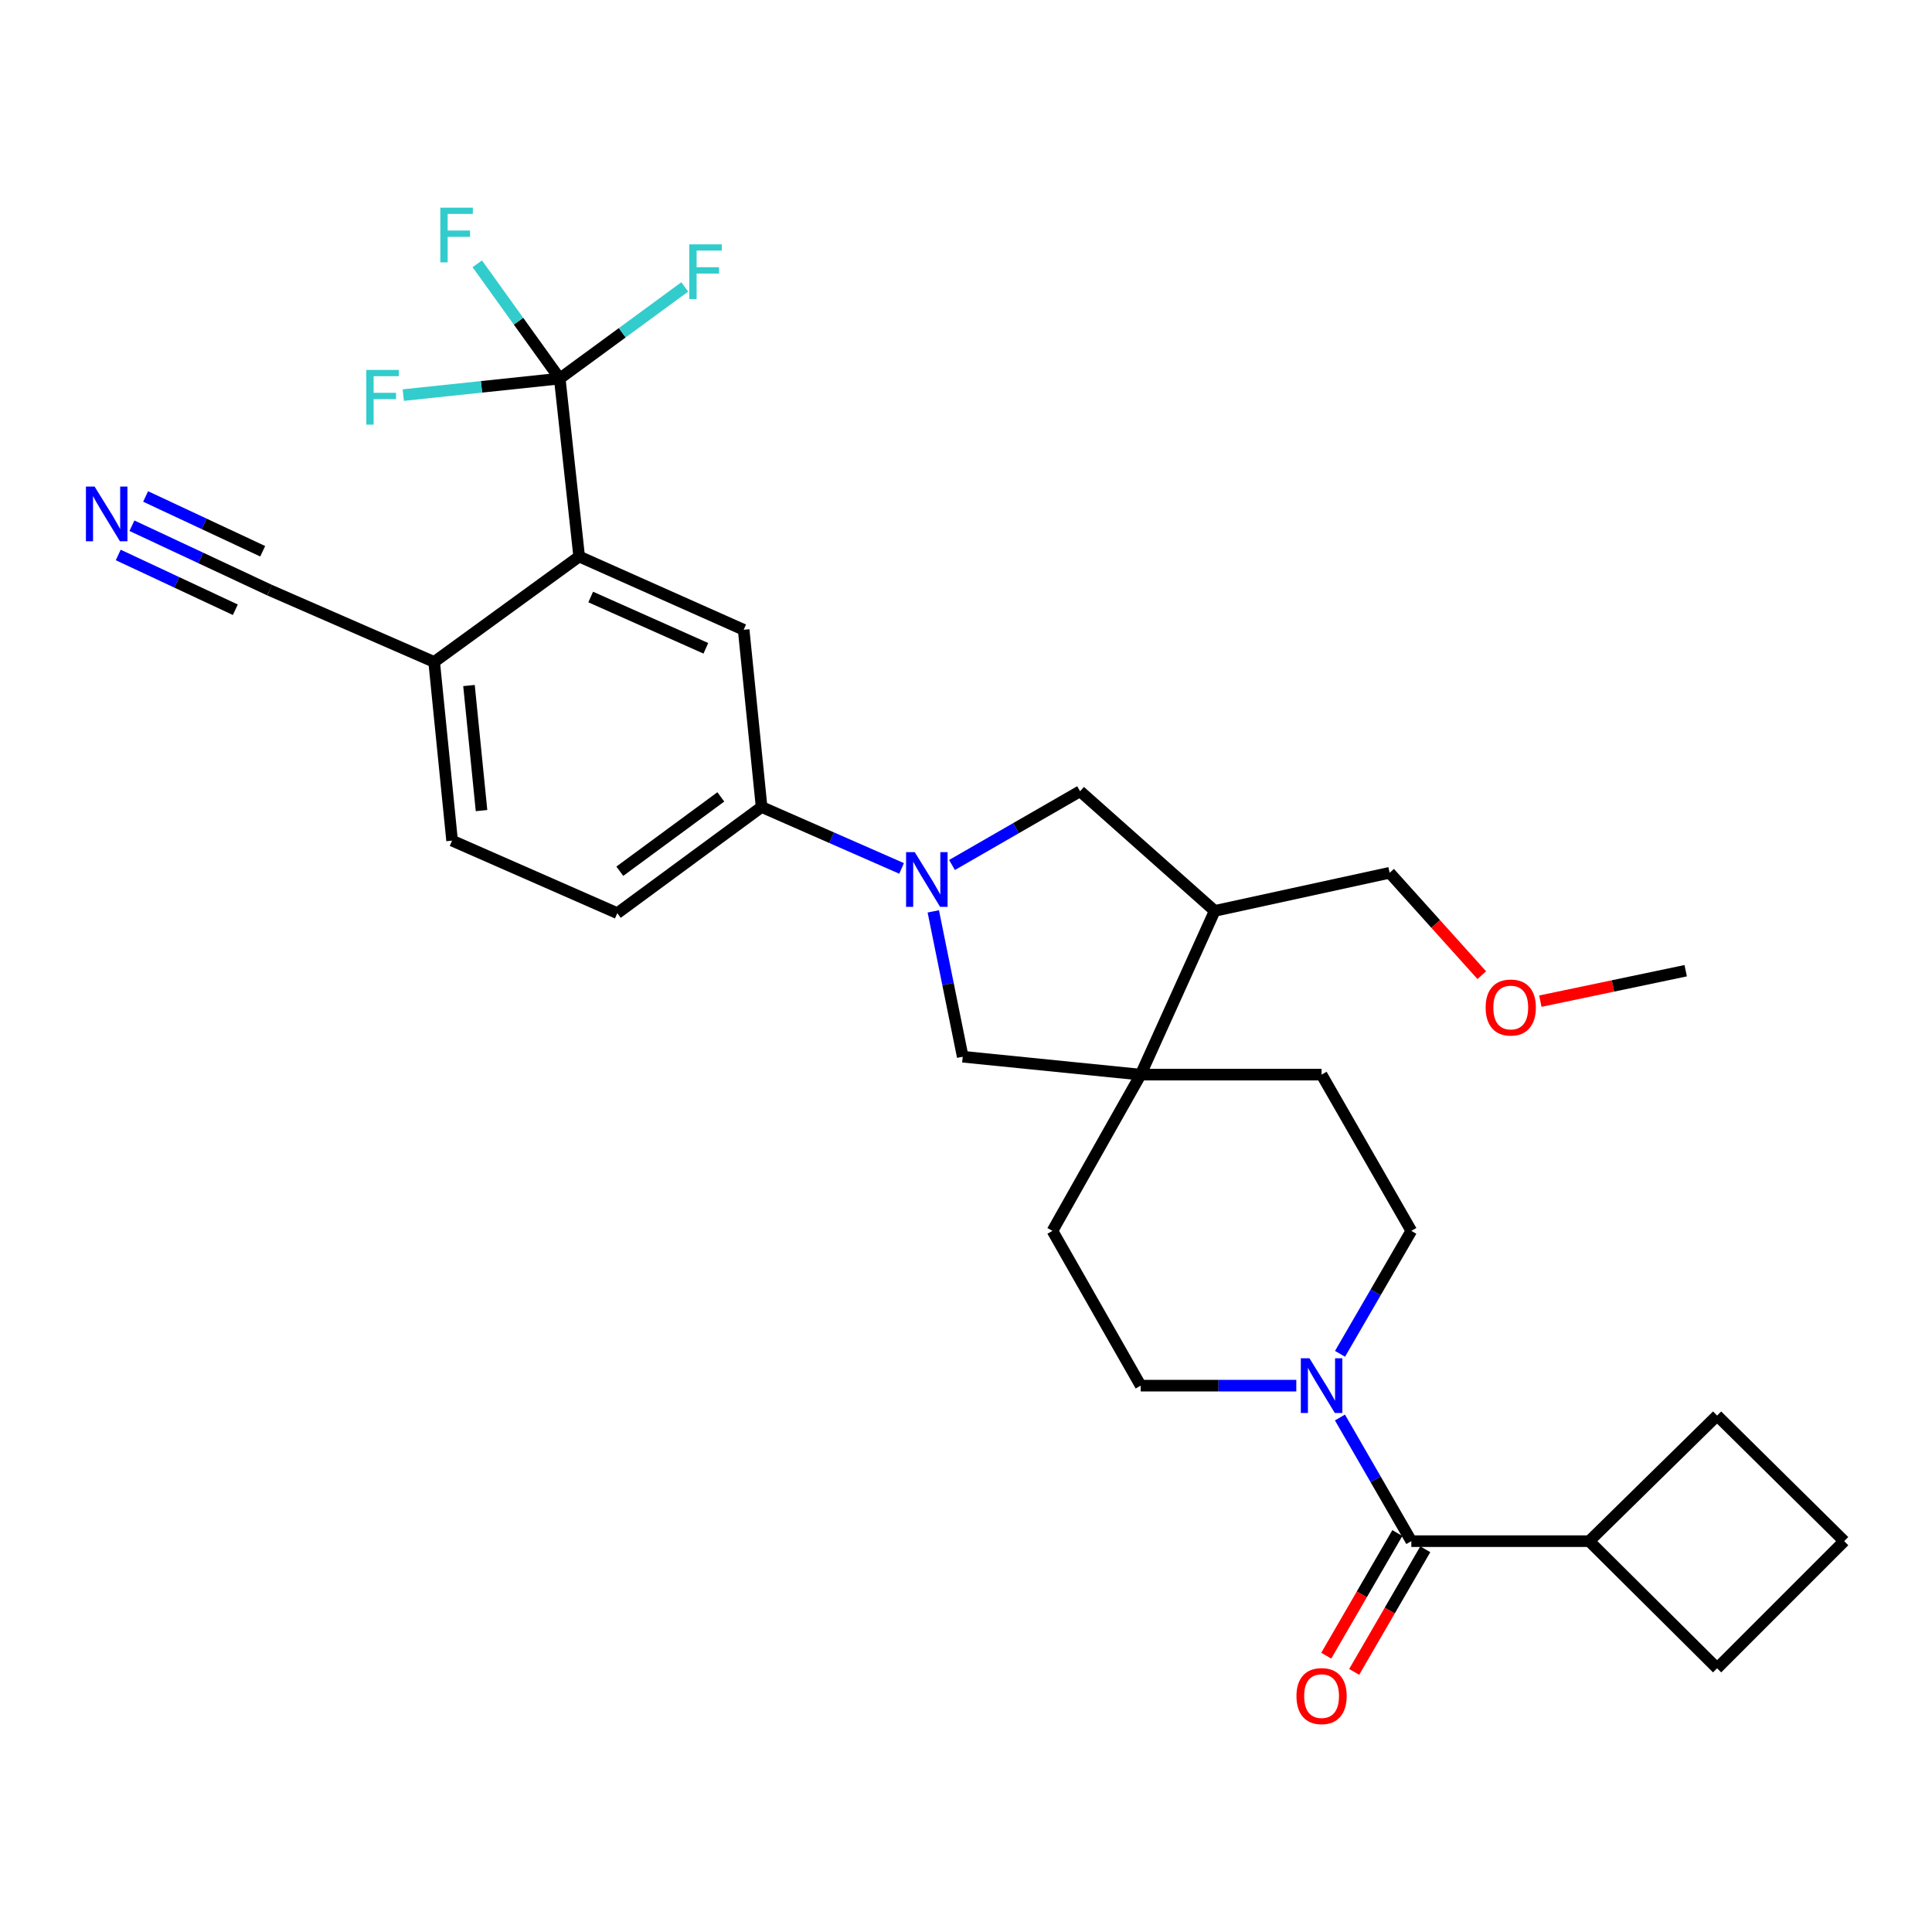<?xml version='1.0' encoding='iso-8859-1'?>
<svg version='1.1' baseProfile='full'
              xmlns='http://www.w3.org/2000/svg'
                      xmlns:rdkit='http://www.rdkit.org/xml'
                      xmlns:xlink='http://www.w3.org/1999/xlink'
                  xml:space='preserve'
width='1000px' height='1000px' viewBox='0 0 1000 1000'>
<!-- END OF HEADER -->
<rect style='opacity:1.0;fill:#FFFFFF;stroke:none' width='1000' height='1000' x='0' y='0'> </rect>
<path class='bond-5' d='M 466.653,449.487 L 430.429,433.59' style='fill:none;fill-rule:evenodd;stroke:#0000FF;stroke-width:6px;stroke-linecap:butt;stroke-linejoin:miter;stroke-opacity:1' />
<path class='bond-5' d='M 430.429,433.59 L 394.204,417.694' style='fill:none;fill-rule:evenodd;stroke:#000000;stroke-width:6px;stroke-linecap:butt;stroke-linejoin:miter;stroke-opacity:1' />
<path class='bond-7' d='M 483.07,471.724 L 490.689,509.342' style='fill:none;fill-rule:evenodd;stroke:#0000FF;stroke-width:6px;stroke-linecap:butt;stroke-linejoin:miter;stroke-opacity:1' />
<path class='bond-7' d='M 490.689,509.342 L 498.307,546.96' style='fill:none;fill-rule:evenodd;stroke:#000000;stroke-width:6px;stroke-linecap:butt;stroke-linejoin:miter;stroke-opacity:1' />
<path class='bond-8' d='M 492.756,447.723 L 525.903,428.637' style='fill:none;fill-rule:evenodd;stroke:#0000FF;stroke-width:6px;stroke-linecap:butt;stroke-linejoin:miter;stroke-opacity:1' />
<path class='bond-8' d='M 525.903,428.637 L 559.05,409.551' style='fill:none;fill-rule:evenodd;stroke:#000000;stroke-width:6px;stroke-linecap:butt;stroke-linejoin:miter;stroke-opacity:1' />
<path class='bond-0' d='M 289.72,195.949 L 299.775,288.057' style='fill:none;fill-rule:evenodd;stroke:#000000;stroke-width:6px;stroke-linecap:butt;stroke-linejoin:miter;stroke-opacity:1' />
<path class='bond-21' d='M 289.72,195.949 L 249.228,200.225' style='fill:none;fill-rule:evenodd;stroke:#000000;stroke-width:6px;stroke-linecap:butt;stroke-linejoin:miter;stroke-opacity:1' />
<path class='bond-21' d='M 249.228,200.225 L 208.737,204.501' style='fill:none;fill-rule:evenodd;stroke:#33CCCC;stroke-width:6px;stroke-linecap:butt;stroke-linejoin:miter;stroke-opacity:1' />
<path class='bond-22' d='M 289.72,195.949 L 322.074,172.233' style='fill:none;fill-rule:evenodd;stroke:#000000;stroke-width:6px;stroke-linecap:butt;stroke-linejoin:miter;stroke-opacity:1' />
<path class='bond-22' d='M 322.074,172.233 L 354.429,148.516' style='fill:none;fill-rule:evenodd;stroke:#33CCCC;stroke-width:6px;stroke-linecap:butt;stroke-linejoin:miter;stroke-opacity:1' />
<path class='bond-23' d='M 289.72,195.949 L 268.379,166.247' style='fill:none;fill-rule:evenodd;stroke:#000000;stroke-width:6px;stroke-linecap:butt;stroke-linejoin:miter;stroke-opacity:1' />
<path class='bond-23' d='M 268.379,166.247 L 247.038,136.544' style='fill:none;fill-rule:evenodd;stroke:#33CCCC;stroke-width:6px;stroke-linecap:butt;stroke-linejoin:miter;stroke-opacity:1' />
<path class='bond-1' d='M 299.775,288.057 L 384.919,325.977' style='fill:none;fill-rule:evenodd;stroke:#000000;stroke-width:6px;stroke-linecap:butt;stroke-linejoin:miter;stroke-opacity:1' />
<path class='bond-1' d='M 305.747,309.012 L 365.348,335.556' style='fill:none;fill-rule:evenodd;stroke:#000000;stroke-width:6px;stroke-linecap:butt;stroke-linejoin:miter;stroke-opacity:1' />
<path class='bond-32' d='M 299.775,288.057 L 224.724,342.625' style='fill:none;fill-rule:evenodd;stroke:#000000;stroke-width:6px;stroke-linecap:butt;stroke-linejoin:miter;stroke-opacity:1' />
<path class='bond-2' d='M 670.964,717.21 L 630.69,717.21' style='fill:none;fill-rule:evenodd;stroke:#0000FF;stroke-width:6px;stroke-linecap:butt;stroke-linejoin:miter;stroke-opacity:1' />
<path class='bond-2' d='M 630.69,717.21 L 590.415,717.21' style='fill:none;fill-rule:evenodd;stroke:#000000;stroke-width:6px;stroke-linecap:butt;stroke-linejoin:miter;stroke-opacity:1' />
<path class='bond-4' d='M 693.558,733.694 L 712.028,765.698' style='fill:none;fill-rule:evenodd;stroke:#0000FF;stroke-width:6px;stroke-linecap:butt;stroke-linejoin:miter;stroke-opacity:1' />
<path class='bond-4' d='M 712.028,765.698 L 730.498,797.702' style='fill:none;fill-rule:evenodd;stroke:#000000;stroke-width:6px;stroke-linecap:butt;stroke-linejoin:miter;stroke-opacity:1' />
<path class='bond-31' d='M 693.598,700.735 L 712.048,668.917' style='fill:none;fill-rule:evenodd;stroke:#0000FF;stroke-width:6px;stroke-linecap:butt;stroke-linejoin:miter;stroke-opacity:1' />
<path class='bond-31' d='M 712.048,668.917 L 730.498,637.099' style='fill:none;fill-rule:evenodd;stroke:#000000;stroke-width:6px;stroke-linecap:butt;stroke-linejoin:miter;stroke-opacity:1' />
<path class='bond-3' d='M 590.415,556.227 L 498.307,546.96' style='fill:none;fill-rule:evenodd;stroke:#000000;stroke-width:6px;stroke-linecap:butt;stroke-linejoin:miter;stroke-opacity:1' />
<path class='bond-16' d='M 590.415,556.227 L 684.045,556.227' style='fill:none;fill-rule:evenodd;stroke:#000000;stroke-width:6px;stroke-linecap:butt;stroke-linejoin:miter;stroke-opacity:1' />
<path class='bond-17' d='M 590.415,556.227 L 544.751,637.099' style='fill:none;fill-rule:evenodd;stroke:#000000;stroke-width:6px;stroke-linecap:butt;stroke-linejoin:miter;stroke-opacity:1' />
<path class='bond-30' d='M 590.415,556.227 L 628.725,471.482' style='fill:none;fill-rule:evenodd;stroke:#000000;stroke-width:6px;stroke-linecap:butt;stroke-linejoin:miter;stroke-opacity:1' />
<path class='bond-15' d='M 723.269,793.51 L 704.865,825.248' style='fill:none;fill-rule:evenodd;stroke:#000000;stroke-width:6px;stroke-linecap:butt;stroke-linejoin:miter;stroke-opacity:1' />
<path class='bond-15' d='M 704.865,825.248 L 686.462,856.986' style='fill:none;fill-rule:evenodd;stroke:#FF0000;stroke-width:6px;stroke-linecap:butt;stroke-linejoin:miter;stroke-opacity:1' />
<path class='bond-15' d='M 737.727,801.894 L 719.324,833.632' style='fill:none;fill-rule:evenodd;stroke:#000000;stroke-width:6px;stroke-linecap:butt;stroke-linejoin:miter;stroke-opacity:1' />
<path class='bond-15' d='M 719.324,833.632 L 700.92,865.37' style='fill:none;fill-rule:evenodd;stroke:#FF0000;stroke-width:6px;stroke-linecap:butt;stroke-linejoin:miter;stroke-opacity:1' />
<path class='bond-19' d='M 730.498,797.702 L 822.587,797.702' style='fill:none;fill-rule:evenodd;stroke:#000000;stroke-width:6px;stroke-linecap:butt;stroke-linejoin:miter;stroke-opacity:1' />
<path class='bond-6' d='M 394.204,417.694 L 384.919,325.977' style='fill:none;fill-rule:evenodd;stroke:#000000;stroke-width:6px;stroke-linecap:butt;stroke-linejoin:miter;stroke-opacity:1' />
<path class='bond-18' d='M 394.204,417.694 L 319.515,472.652' style='fill:none;fill-rule:evenodd;stroke:#000000;stroke-width:6px;stroke-linecap:butt;stroke-linejoin:miter;stroke-opacity:1' />
<path class='bond-18' d='M 373.095,412.476 L 320.813,450.947' style='fill:none;fill-rule:evenodd;stroke:#000000;stroke-width:6px;stroke-linecap:butt;stroke-linejoin:miter;stroke-opacity:1' />
<path class='bond-9' d='M 559.05,409.551 L 628.725,471.482' style='fill:none;fill-rule:evenodd;stroke:#000000;stroke-width:6px;stroke-linecap:butt;stroke-linejoin:miter;stroke-opacity:1' />
<path class='bond-24' d='M 628.725,471.482 L 719.272,451.752' style='fill:none;fill-rule:evenodd;stroke:#000000;stroke-width:6px;stroke-linecap:butt;stroke-linejoin:miter;stroke-opacity:1' />
<path class='bond-10' d='M 68.286,272.111 L 103.933,288.793' style='fill:none;fill-rule:evenodd;stroke:#0000FF;stroke-width:6px;stroke-linecap:butt;stroke-linejoin:miter;stroke-opacity:1' />
<path class='bond-10' d='M 103.933,288.793 L 139.581,305.475' style='fill:none;fill-rule:evenodd;stroke:#000000;stroke-width:6px;stroke-linecap:butt;stroke-linejoin:miter;stroke-opacity:1' />
<path class='bond-10' d='M 61.202,287.249 L 91.502,301.429' style='fill:none;fill-rule:evenodd;stroke:#0000FF;stroke-width:6px;stroke-linecap:butt;stroke-linejoin:miter;stroke-opacity:1' />
<path class='bond-10' d='M 91.502,301.429 L 121.803,315.608' style='fill:none;fill-rule:evenodd;stroke:#000000;stroke-width:6px;stroke-linecap:butt;stroke-linejoin:miter;stroke-opacity:1' />
<path class='bond-10' d='M 75.37,256.974 L 105.67,271.154' style='fill:none;fill-rule:evenodd;stroke:#0000FF;stroke-width:6px;stroke-linecap:butt;stroke-linejoin:miter;stroke-opacity:1' />
<path class='bond-10' d='M 105.67,271.154 L 135.97,285.333' style='fill:none;fill-rule:evenodd;stroke:#000000;stroke-width:6px;stroke-linecap:butt;stroke-linejoin:miter;stroke-opacity:1' />
<path class='bond-11' d='M 139.581,305.475 L 224.724,342.625' style='fill:none;fill-rule:evenodd;stroke:#000000;stroke-width:6px;stroke-linecap:butt;stroke-linejoin:miter;stroke-opacity:1' />
<path class='bond-12' d='M 224.724,342.625 L 234,435.104' style='fill:none;fill-rule:evenodd;stroke:#000000;stroke-width:6px;stroke-linecap:butt;stroke-linejoin:miter;stroke-opacity:1' />
<path class='bond-12' d='M 242.745,354.829 L 249.238,419.564' style='fill:none;fill-rule:evenodd;stroke:#000000;stroke-width:6px;stroke-linecap:butt;stroke-linejoin:miter;stroke-opacity:1' />
<path class='bond-13' d='M 590.415,717.21 L 544.751,637.099' style='fill:none;fill-rule:evenodd;stroke:#000000;stroke-width:6px;stroke-linecap:butt;stroke-linejoin:miter;stroke-opacity:1' />
<path class='bond-14' d='M 730.498,637.099 L 684.045,556.227' style='fill:none;fill-rule:evenodd;stroke:#000000;stroke-width:6px;stroke-linecap:butt;stroke-linejoin:miter;stroke-opacity:1' />
<path class='bond-20' d='M 319.515,472.652 L 234,435.104' style='fill:none;fill-rule:evenodd;stroke:#000000;stroke-width:6px;stroke-linecap:butt;stroke-linejoin:miter;stroke-opacity:1' />
<path class='bond-27' d='M 822.587,797.702 L 888.77,732.698' style='fill:none;fill-rule:evenodd;stroke:#000000;stroke-width:6px;stroke-linecap:butt;stroke-linejoin:miter;stroke-opacity:1' />
<path class='bond-28' d='M 822.587,797.702 L 888.77,863.496' style='fill:none;fill-rule:evenodd;stroke:#000000;stroke-width:6px;stroke-linecap:butt;stroke-linejoin:miter;stroke-opacity:1' />
<path class='bond-25' d='M 719.272,451.752 L 743.12,478.248' style='fill:none;fill-rule:evenodd;stroke:#000000;stroke-width:6px;stroke-linecap:butt;stroke-linejoin:miter;stroke-opacity:1' />
<path class='bond-25' d='M 743.12,478.248 L 766.968,504.745' style='fill:none;fill-rule:evenodd;stroke:#FF0000;stroke-width:6px;stroke-linecap:butt;stroke-linejoin:miter;stroke-opacity:1' />
<path class='bond-29' d='M 797.278,518.2 L 834.895,510.319' style='fill:none;fill-rule:evenodd;stroke:#FF0000;stroke-width:6px;stroke-linecap:butt;stroke-linejoin:miter;stroke-opacity:1' />
<path class='bond-29' d='M 834.895,510.319 L 872.512,502.439' style='fill:none;fill-rule:evenodd;stroke:#000000;stroke-width:6px;stroke-linecap:butt;stroke-linejoin:miter;stroke-opacity:1' />
<path class='bond-26' d='M 954.545,797.702 L 888.77,863.496' style='fill:none;fill-rule:evenodd;stroke:#000000;stroke-width:6px;stroke-linecap:butt;stroke-linejoin:miter;stroke-opacity:1' />
<path class='bond-33' d='M 954.545,797.702 L 888.77,732.698' style='fill:none;fill-rule:evenodd;stroke:#000000;stroke-width:6px;stroke-linecap:butt;stroke-linejoin:miter;stroke-opacity:1' />
<path  class='atom-0' d='M 473.468 441.064
L 482.748 456.064
Q 483.668 457.544, 485.148 460.224
Q 486.628 462.904, 486.708 463.064
L 486.708 441.064
L 490.468 441.064
L 490.468 469.384
L 486.588 469.384
L 476.628 452.984
Q 475.468 451.064, 474.228 448.864
Q 473.028 446.664, 472.668 445.984
L 472.668 469.384
L 468.988 469.384
L 468.988 441.064
L 473.468 441.064
' fill='#0000FF'/>
<path  class='atom-3' d='M 677.785 703.05
L 687.065 718.05
Q 687.985 719.53, 689.465 722.21
Q 690.945 724.89, 691.025 725.05
L 691.025 703.05
L 694.785 703.05
L 694.785 731.37
L 690.905 731.37
L 680.945 714.97
Q 679.785 713.05, 678.545 710.85
Q 677.345 708.65, 676.985 707.97
L 676.985 731.37
L 673.305 731.37
L 673.305 703.05
L 677.785 703.05
' fill='#0000FF'/>
<path  class='atom-11' d='M 48.957 251.836
L 58.237 266.836
Q 59.157 268.316, 60.637 270.996
Q 62.117 273.676, 62.197 273.836
L 62.197 251.836
L 65.957 251.836
L 65.957 280.156
L 62.077 280.156
L 52.117 263.756
Q 50.957 261.836, 49.717 259.636
Q 48.517 257.436, 48.157 256.756
L 48.157 280.156
L 44.477 280.156
L 44.477 251.836
L 48.957 251.836
' fill='#0000FF'/>
<path  class='atom-16' d='M 671.045 877.893
Q 671.045 871.093, 674.405 867.293
Q 677.765 863.493, 684.045 863.493
Q 690.325 863.493, 693.685 867.293
Q 697.045 871.093, 697.045 877.893
Q 697.045 884.773, 693.645 888.693
Q 690.245 892.573, 684.045 892.573
Q 677.805 892.573, 674.405 888.693
Q 671.045 884.813, 671.045 877.893
M 684.045 889.373
Q 688.365 889.373, 690.685 886.493
Q 693.045 883.573, 693.045 877.893
Q 693.045 872.333, 690.685 869.533
Q 688.365 866.693, 684.045 866.693
Q 679.725 866.693, 677.365 869.493
Q 675.045 872.293, 675.045 877.893
Q 675.045 883.613, 677.365 886.493
Q 679.725 889.373, 684.045 889.373
' fill='#FF0000'/>
<path  class='atom-22' d='M 189.591 191.474
L 206.431 191.474
L 206.431 194.714
L 193.391 194.714
L 193.391 203.314
L 204.991 203.314
L 204.991 206.594
L 193.391 206.594
L 193.391 219.794
L 189.591 219.794
L 189.591 191.474
' fill='#33CCCC'/>
<path  class='atom-23' d='M 356.768 126.469
L 373.608 126.469
L 373.608 129.709
L 360.568 129.709
L 360.568 138.309
L 372.168 138.309
L 372.168 141.589
L 360.568 141.589
L 360.568 154.789
L 356.768 154.789
L 356.768 126.469
' fill='#33CCCC'/>
<path  class='atom-24' d='M 227.911 107.481
L 244.751 107.481
L 244.751 110.721
L 231.711 110.721
L 231.711 119.321
L 243.311 119.321
L 243.311 122.601
L 231.711 122.601
L 231.711 135.801
L 227.911 135.801
L 227.911 107.481
' fill='#33CCCC'/>
<path  class='atom-26' d='M 768.965 521.488
Q 768.965 514.688, 772.325 510.888
Q 775.685 507.088, 781.965 507.088
Q 788.245 507.088, 791.605 510.888
Q 794.965 514.688, 794.965 521.488
Q 794.965 528.368, 791.565 532.288
Q 788.165 536.168, 781.965 536.168
Q 775.725 536.168, 772.325 532.288
Q 768.965 528.408, 768.965 521.488
M 781.965 532.968
Q 786.285 532.968, 788.605 530.088
Q 790.965 527.168, 790.965 521.488
Q 790.965 515.928, 788.605 513.128
Q 786.285 510.288, 781.965 510.288
Q 777.645 510.288, 775.285 513.088
Q 772.965 515.888, 772.965 521.488
Q 772.965 527.208, 775.285 530.088
Q 777.645 532.968, 781.965 532.968
' fill='#FF0000'/>
</svg>
